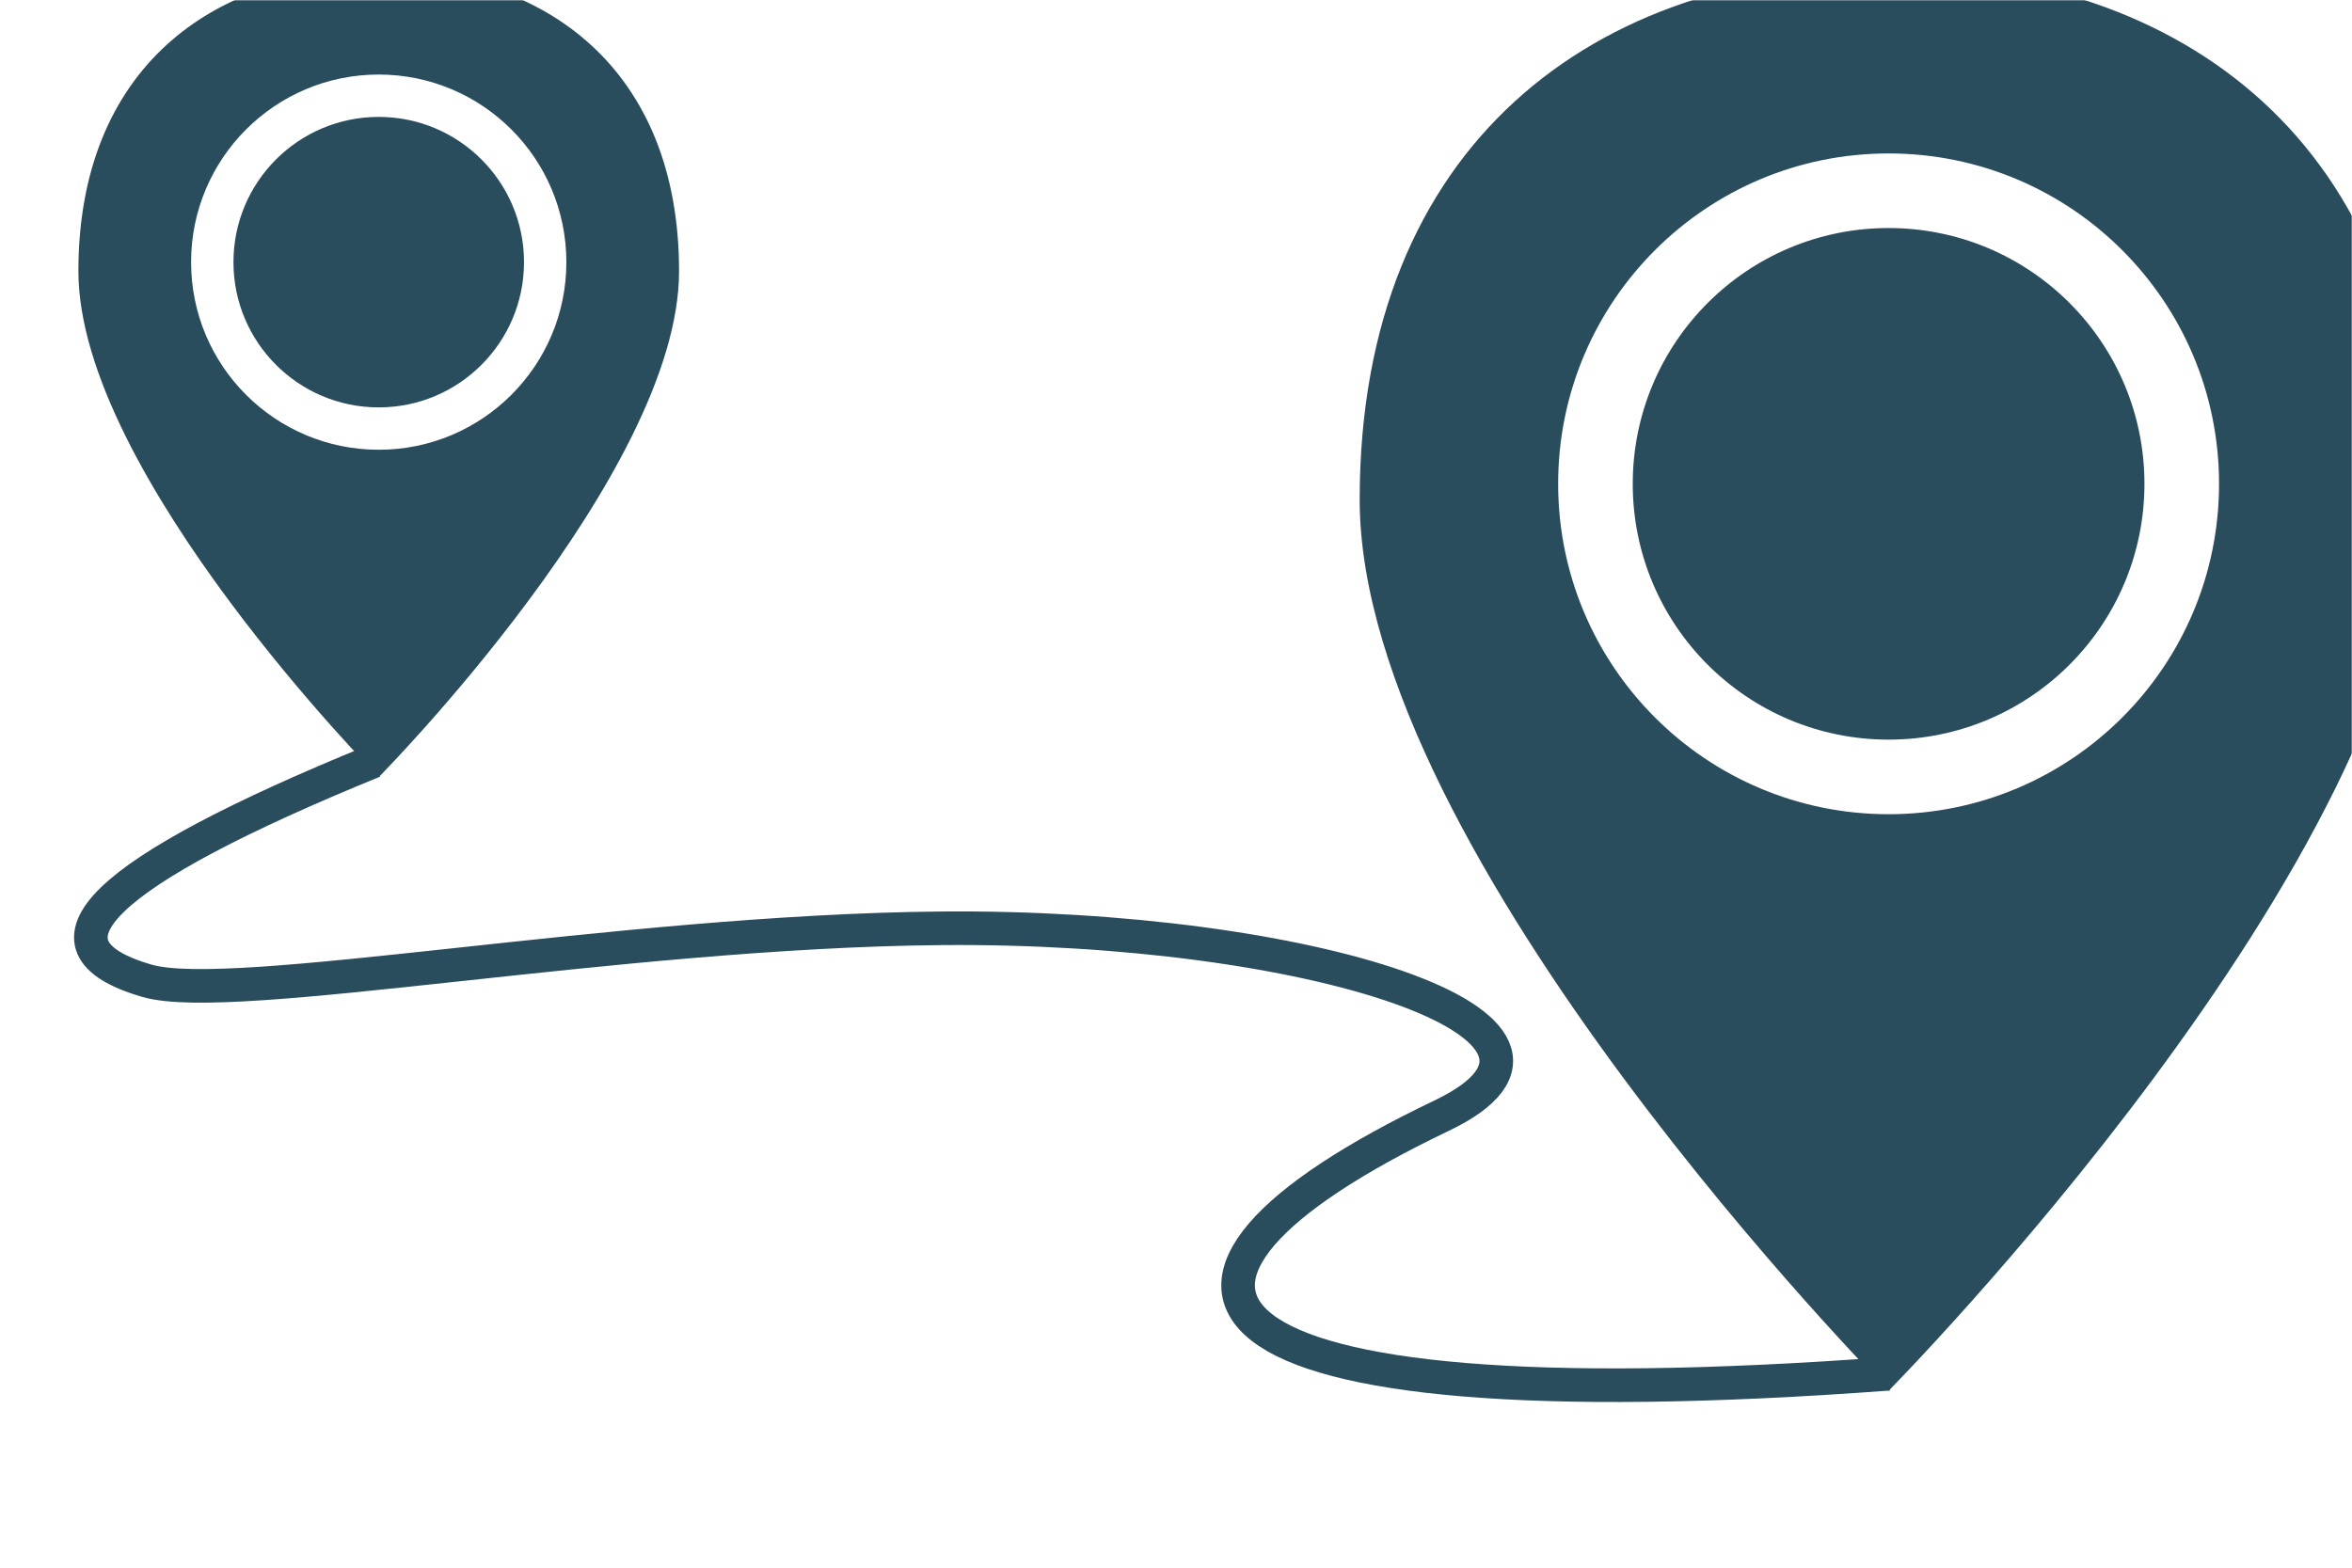 <?xml version="1.0" encoding="UTF-8"?>
<svg xmlns="http://www.w3.org/2000/svg" xmlns:xlink="http://www.w3.org/1999/xlink" height="700" viewBox="0 0 1050 700" width="1050">
  <mask id="a" fill="#fff">
    <path d="m0 0h1050v699.5h-1050z" fill="#fff" fill-rule="evenodd"></path>
  </mask>
  <g fill="none" fill-rule="evenodd">
    <path d="m843.124-13c130.408 0 236.124 76.903 236.124 236.124s-236.124 397.876-236.124 397.876-236.124-238.655-236.124-397.876 105.716-236.124 236.124-236.124zm0 81.517c-81.474 0-147.522 66.048-147.522 147.522 0 81.474 66.048 147.522 147.522 147.522s147.522-66.048 147.522-147.522c0-81.474-66.048-147.522-147.522-147.522zm0 33.303c63.081 0 114.219 51.138 114.219 114.219 0 63.081-51.138 114.219-114.219 114.219s-114.219-51.138-114.219-114.219c0-63.081 51.138-114.219 114.219-114.219z" fill="#2a4d5e" mask="url(#a)"></path>
    <path d="m169.077-13c74.048 0 134.077 43.667 134.077 134.077 0 90.409-134.077 225.923-134.077 225.923s-134.077-135.514-134.077-225.923c0-90.409 60.028-134.077 134.077-134.077zm0 46.287c-46.263 0-83.767 37.504-83.767 83.767 0 46.263 37.504 83.767 83.767 83.767s83.767-37.504 83.767-83.767c0-46.263-37.504-83.767-83.767-83.767zm0 18.91c35.819 0 64.856 29.037 64.856 64.856 0 35.819-29.037 64.856-64.856 64.856-35.819 0-64.856-29.037-64.856-64.856 0-35.819 29.037-64.856 64.856-64.856z" fill="#2a4d5e" mask="url(#a)"></path>
    <path d="m166.757 339.885c-121.702 49.691-155.382 82.383-101.038 98.076 38.262 11.049 209.553-22.142 354.281-23.457 163.61-1.487 306.884 43.847 223.5 83.699-156.5 74.797-123.376 139.22 199.624 115.22" mask="url(#a)" stroke="#2a4d5e" stroke-width="15"></path>
  </g>
</svg>
